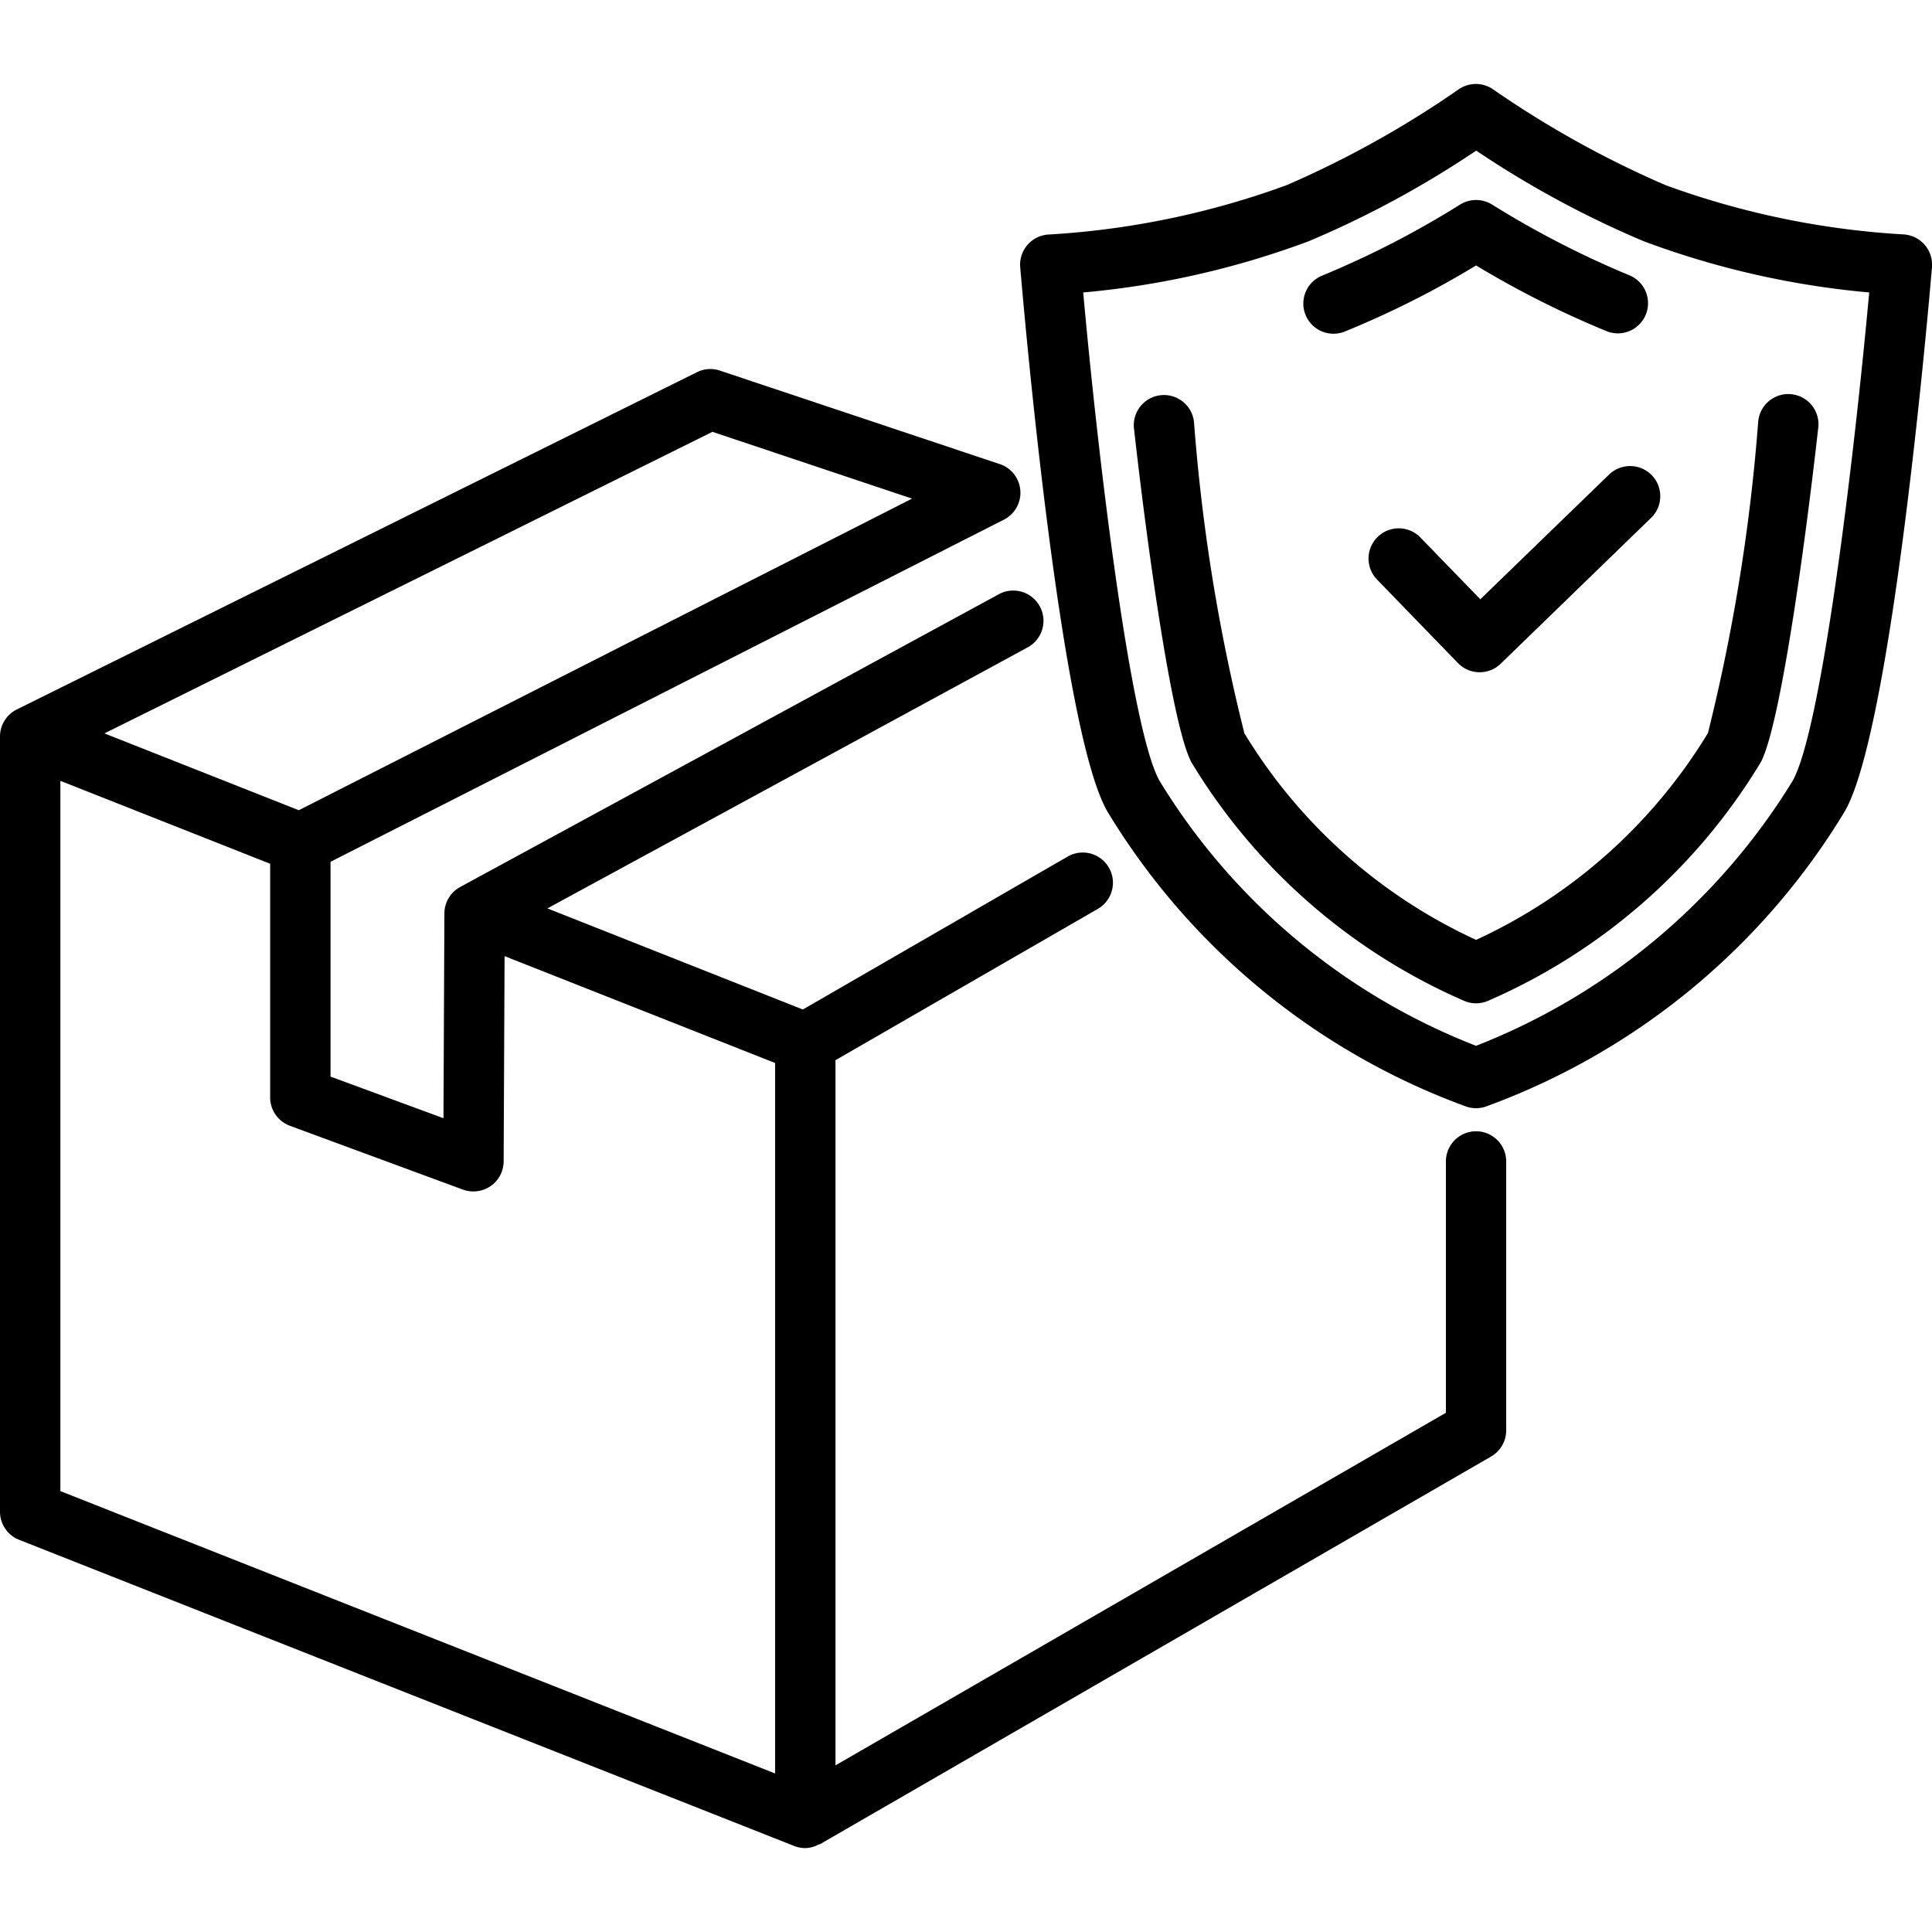 <?xml version="1.0"?>
<svg xmlns="http://www.w3.org/2000/svg" id="outline_copy" data-name="outline copy" viewBox="0 0 48 48" width="512" height="512"><path d="M36.673,28.106a.75.75,0,0,0-.75.75V35.1l-15.166,8.76V26.34l6.518-3.759a.75.75,0,0,0-.749-1.3l-6.58,3.8L13.6,22.569l11.912-6.475a.751.751,0,1,0-.717-1.319L11.433,22.037a.749.749,0,0,0-.392.655l-.023,5.09L8.212,26.748V21.411l16.729-8.5a.75.75,0,0,0-.1-1.38L17.887,9.208a.741.741,0,0,0-.571.039l-16.9,8.38A.751.751,0,0,0,0,18.3V37.556a.75.75,0,0,0,.475.7l19.239,7.6h0l.015.006a.756.756,0,0,0,.276.053.736.736,0,0,0,.339-.091c.011-.006.025,0,.036-.01l16.666-9.627a.751.751,0,0,0,.375-.65v-6.68A.75.75,0,0,0,36.673,28.106ZM17.7,10.729l4.96,1.659L7.423,20.13,2.594,18.221ZM1.5,19.4l5.212,2.06v5.81a.752.752,0,0,0,.491.7l4.3,1.586a.762.762,0,0,0,.687-.088.752.752,0,0,0,.323-.613l.023-5.1,6.721,2.655V44.061L1.5,37.046Z"/><path d="M39.978,11.789l-3.2,3.1L35.29,13.354A.75.75,0,0,0,34.213,14.4l2.011,2.075a.751.751,0,0,0,.526.227h.012a.747.747,0,0,0,.522-.212l3.737-3.624a.749.749,0,1,0-1.043-1.076Z"/><path d="M47.812,6.075a.754.754,0,0,0-.534-.252A20.668,20.668,0,0,1,41.38,4.6,24.737,24.737,0,0,1,37.1,2.223a.753.753,0,0,0-.865,0A24.68,24.68,0,0,1,31.966,4.6a20.672,20.672,0,0,1-5.9,1.226.75.75,0,0,0-.719.813c.1,1.17,1,11.489,2.162,13.516a17.373,17.373,0,0,0,8.932,7.342.756.756,0,0,0,.461,0,17.369,17.369,0,0,0,8.933-7.342C47,18.125,47.9,7.806,48,6.636A.758.758,0,0,0,47.812,6.075ZM44.534,19.406a16.1,16.1,0,0,1-7.862,6.577,16.023,16.023,0,0,1-7.86-6.577c-.708-1.234-1.509-7.8-1.9-12.14a21.421,21.421,0,0,0,5.609-1.275,24.508,24.508,0,0,0,4.155-2.249,24.548,24.548,0,0,0,4.155,2.249,21.421,21.421,0,0,0,5.609,1.275C46.043,11.608,45.242,18.171,44.534,19.406Z"/><path d="M36.673,23.351a13.168,13.168,0,0,1-5.757-5.134,45.847,45.847,0,0,1-1.25-7.716.75.75,0,1,0-1.49.168c.374,3.314.974,7.471,1.432,8.282a14.8,14.8,0,0,0,6.758,5.91.745.745,0,0,0,.613,0,14.805,14.805,0,0,0,6.758-5.908c.459-.811,1.06-4.981,1.435-8.307a.75.75,0,1,0-1.49-.167,46.642,46.642,0,0,1-1.248,7.732A13.182,13.182,0,0,1,36.673,23.351Z"/><path d="M40.492,6.844a23.285,23.285,0,0,1-3.427-1.765.754.754,0,0,0-.784,0,23.039,23.039,0,0,1-3.426,1.766.749.749,0,1,0,.551,1.394,23.013,23.013,0,0,0,3.267-1.644A23.683,23.683,0,0,0,39.94,8.238a.75.75,0,0,0,.552-1.394Z"/></svg>
